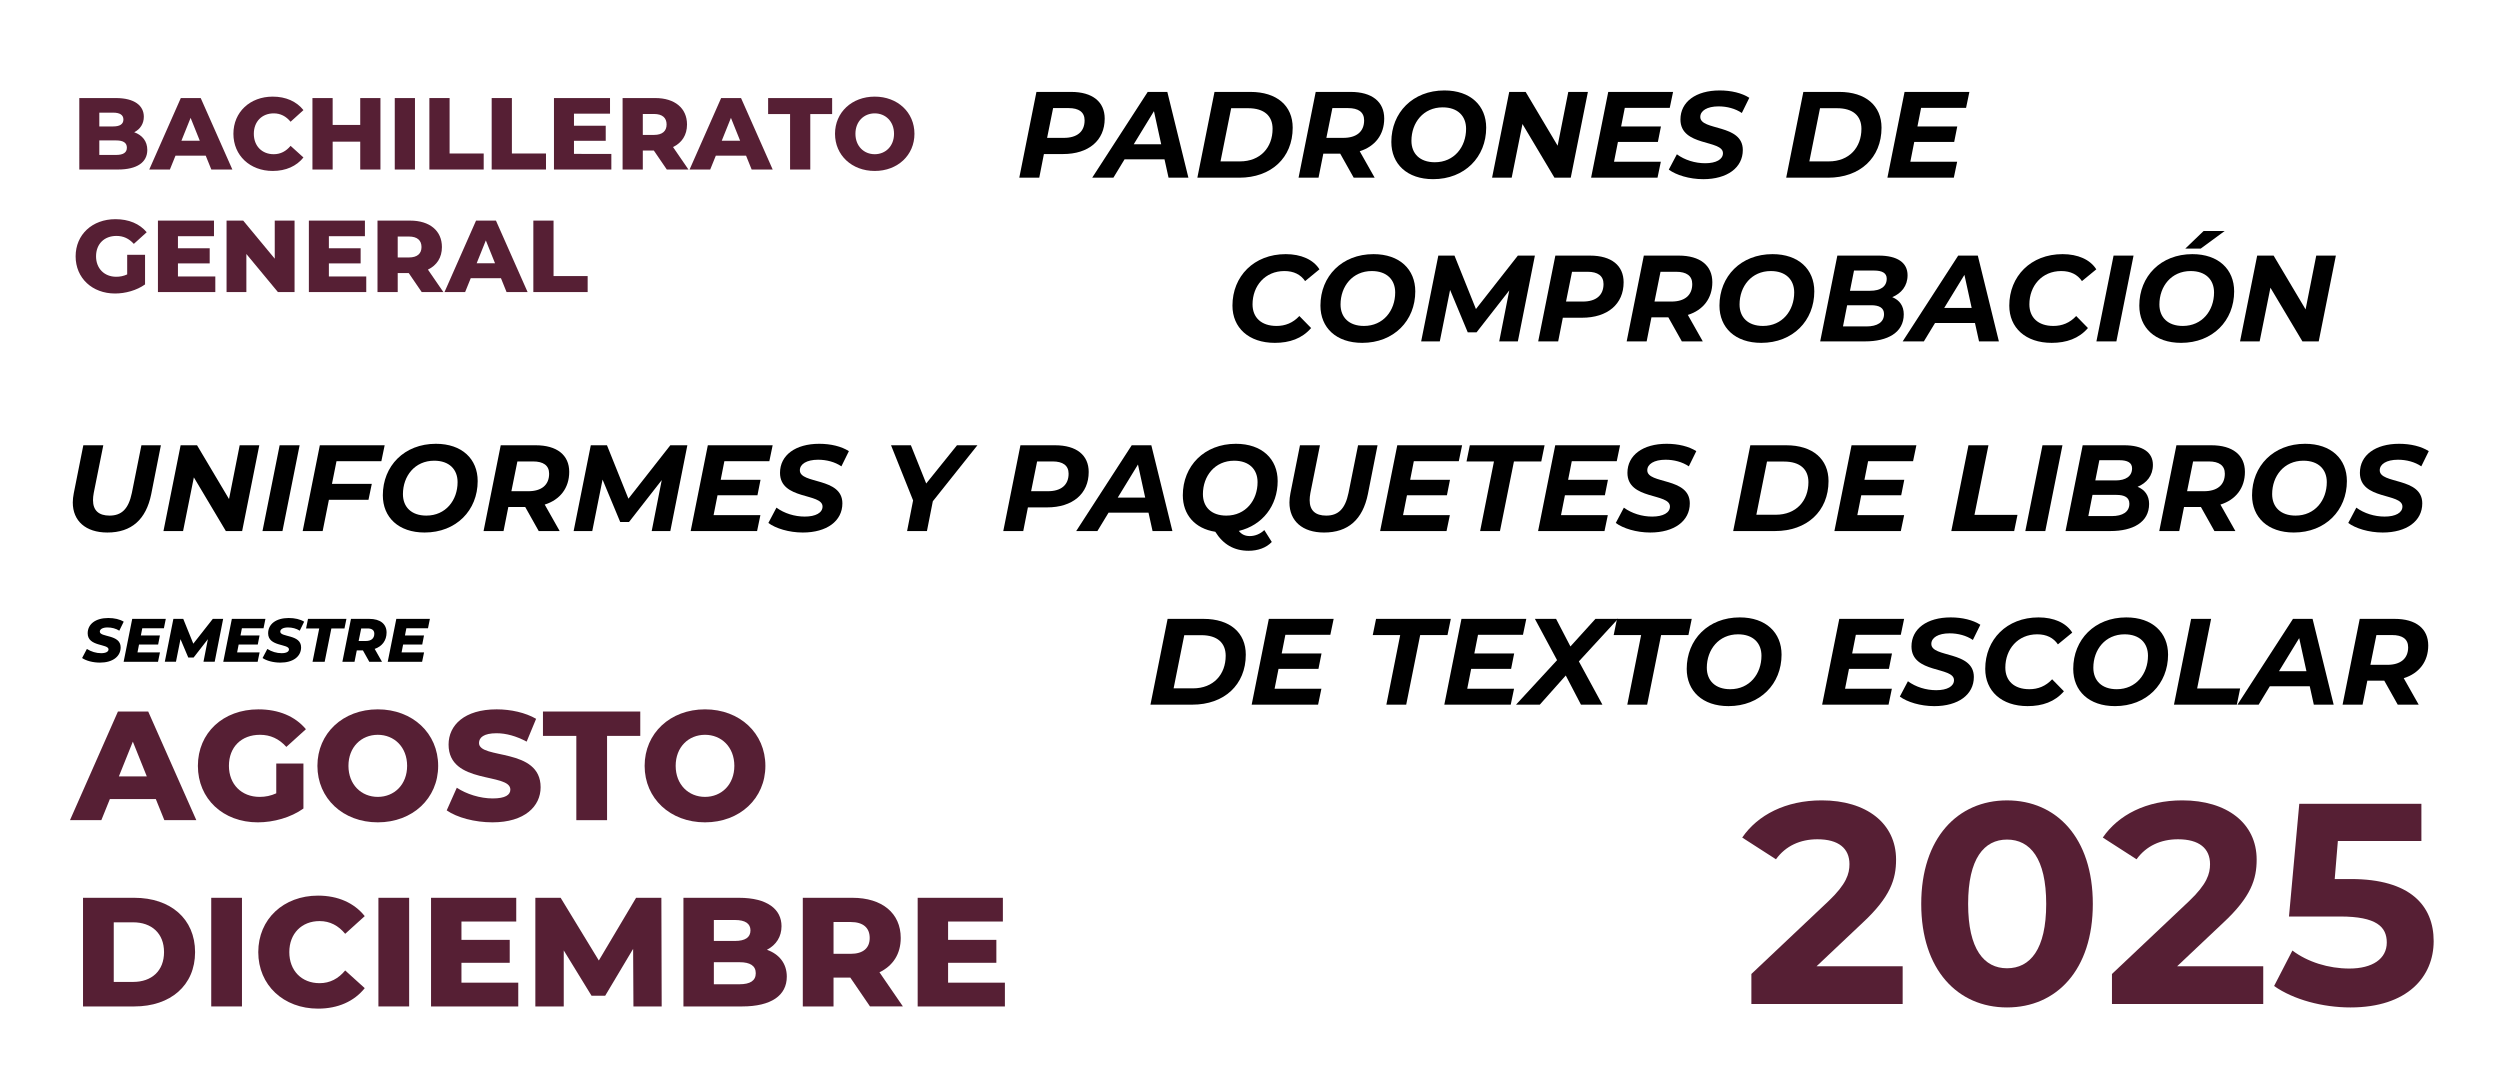 <?xml version="1.0" encoding="utf-8"?>
<!-- Generator: Adobe Illustrator 16.0.0, SVG Export Plug-In . SVG Version: 6.00 Build 0)  -->
<!DOCTYPE svg PUBLIC "-//W3C//DTD SVG 1.1//EN" "http://www.w3.org/Graphics/SVG/1.1/DTD/svg11.dtd">
<svg version="1.1" id="Capa_1" xmlns="http://www.w3.org/2000/svg" xmlns:xlink="http://www.w3.org/1999/xlink" x="0px" y="0px"
	 width="612px" height="264px" viewBox="0 0 612 264" enable-background="new 0 0 612 264" xml:space="preserve">
<path fill="none" d="M551.089,90.571"/>
<path fill="none" d="M551.089,90.571"/>
<path fill="none" d="M553.868,81.947"/>
<path fill="none" d="M554.56,82.195"/>
<path fill="none" d="M551.089,90.571"/>
<path fill="none" d="M551.089,90.571"/>
<path fill="none" d="M551.089,90.571"/>
<path fill="none" d="M551.089,90.571"/>
<path fill="none" d="M1-828.92"/>
<path fill="none" d="M1,906.58"/>
<path fill="none" d="M1-828.92"/>
<path fill="none" d="M-692.489-87.698"/>
<path fill="none" d="M-692.489-87"/>
<path fill="none" d="M-673.842,440.85"/>
<path fill="none" d="M-439.842,319.85"/>
<path fill="none" d="M-439.842,319.85"/>
<g>
	<path fill="#561F34" d="M465.772,236.541v9.241h-37.035v-7.353l18.9-17.854c4.343-4.131,5.11-6.649,5.11-9.03
		c0-3.853-2.659-6.091-7.842-6.091c-4.2,0-7.771,1.609-10.149,4.898l-8.263-5.318c3.781-5.53,10.643-9.104,19.463-9.104
		c10.922,0,18.201,5.604,18.201,14.491c0,4.761-1.33,9.103-8.189,15.474l-11.271,10.642L465.772,236.541L465.772,236.541z"/>
	<path fill="#561F34" d="M470.317,221.28c0-16.173,8.961-25.345,21.002-25.345c12.109,0,21.003,9.172,21.003,25.345
		c0,16.171-8.894,25.342-21.003,25.342C479.278,246.622,470.317,237.451,470.317,221.28z M500.911,221.28
		c0-11.132-3.921-15.753-9.592-15.753c-5.602,0-9.521,4.621-9.521,15.753c0,11.131,3.921,15.751,9.521,15.751
		C496.99,237.031,500.911,232.411,500.911,221.28z"/>
	<path fill="#561F34" d="M554.041,236.541v9.241h-37.033v-7.353l18.901-17.854c4.34-4.131,5.108-6.649,5.108-9.03
		c0-3.853-2.658-6.091-7.841-6.091c-4.2,0-7.771,1.609-10.148,4.898l-8.264-5.318c3.781-5.53,10.643-9.104,19.464-9.104
		c10.92,0,18.2,5.604,18.2,14.491c0,4.761-1.33,9.103-8.189,15.474l-11.271,10.642L554.041,236.541L554.041,236.541z"/>
	<path fill="#561F34" d="M595.761,230.382c0,8.681-6.371,16.24-20.372,16.24c-6.791,0-13.933-1.892-18.69-5.25l4.479-8.683
		c3.711,2.802,8.82,4.41,13.934,4.41c5.671,0,9.171-2.379,9.171-6.369c0-3.853-2.521-6.371-11.411-6.371h-12.531l2.521-27.582
		h29.894v9.101H572.31l-0.771,9.312h3.99C590.021,215.188,595.761,221.7,595.761,230.382z"/>
</g>
<g enable-background="new    ">
	<path fill="#561F34" d="M36.059,36.701c0,3.024-2.5,4.799-7.198,4.799h-9.448V24.004h8.948c4.599,0,6.849,1.875,6.849,4.574
		c0,1.675-0.85,3.024-2.35,3.799C34.834,33.077,36.059,34.577,36.059,36.701z M24.312,27.578v3.374h3.399
		c1.65,0,2.5-0.574,2.5-1.699c0-1.1-0.85-1.675-2.5-1.675H24.312z M31.06,36.151c0-1.2-0.899-1.774-2.599-1.774h-4.149v3.549h4.149
		C30.16,37.926,31.06,37.351,31.06,36.151z"/>
	<path fill="#561F34" d="M50.36,38.101h-7.398L41.587,41.5h-5.049l7.723-17.496h4.874L56.883,41.5h-5.149L50.36,38.101z
		 M48.91,34.452l-2.25-5.599l-2.25,5.599H48.91z"/>
	<path fill="#561F34" d="M57.138,32.752c0-5.323,4.074-9.098,9.623-9.098c3.224,0,5.823,1.175,7.523,3.299l-3.149,2.85
		c-1.1-1.324-2.449-2.05-4.124-2.05c-2.874,0-4.874,2-4.874,4.999s2,4.999,4.874,4.999c1.675,0,3.024-0.725,4.124-2.05l3.149,2.85
		c-1.7,2.124-4.299,3.299-7.523,3.299C61.212,41.85,57.138,38.076,57.138,32.752z"/>
	<path fill="#561F34" d="M93.133,24.004V41.5h-4.949v-6.823h-6.749V41.5h-4.949V24.004h4.949v6.574h6.749v-6.574H93.133z"/>
	<path fill="#561F34" d="M96.637,24.004h4.949V41.5h-4.949V24.004z"/>
	<path fill="#561F34" d="M105.112,24.004h4.949v13.572h8.348V41.5h-13.297V24.004z"/>
	<path fill="#561F34" d="M120.362,24.004h4.949v13.572h8.348V41.5h-13.297V24.004z"/>
	<path fill="#561F34" d="M149.658,37.676V41.5h-14.047V24.004h13.722v3.824h-8.823v2.949h7.773v3.699h-7.773v3.199L149.658,37.676
		L149.658,37.676z"/>
	<path fill="#561F34" d="M160.06,36.852h-2.7V41.5h-4.949V24.004h7.998c4.774,0,7.773,2.475,7.773,6.474
		c0,2.574-1.25,4.474-3.424,5.523l3.774,5.499h-5.299L160.06,36.852z M160.109,27.903h-2.75v5.124h2.75
		c2.049,0,3.074-0.95,3.074-2.55C163.184,28.854,162.159,27.903,160.109,27.903z"/>
	<path fill="#561F34" d="M182.633,38.101h-7.398L173.86,41.5h-5.049l7.723-17.496h4.874l7.748,17.496h-5.149L182.633,38.101z
		 M181.184,34.452l-2.25-5.599l-2.25,5.599H181.184z"/>
	<path fill="#561F34" d="M193.41,27.929h-5.374v-3.925h15.671v3.925h-5.349V41.5h-4.949L193.41,27.929L193.41,27.929z"/>
	<path fill="#561F34" d="M204.411,32.752c0-5.248,4.124-9.098,9.723-9.098c5.599,0,9.723,3.85,9.723,9.098
		c0,5.249-4.124,9.098-9.723,9.098C208.535,41.85,204.411,38.001,204.411,32.752z M218.858,32.752c0-3.024-2.075-4.999-4.724-4.999
		c-2.649,0-4.724,1.975-4.724,4.999s2.074,4.999,4.724,4.999C216.784,37.751,218.858,35.776,218.858,32.752z"/>
</g>
<g enable-background="new    ">
	<path fill="#561F34" d="M31.135,62.377h4.374v7.248c-2.024,1.45-4.799,2.225-7.348,2.225c-5.574,0-9.648-3.773-9.648-9.098
		c0-5.323,4.074-9.098,9.748-9.098c3.274,0,5.923,1.125,7.648,3.199l-3.149,2.85c-1.2-1.325-2.574-1.95-4.249-1.95
		c-2.999,0-4.999,1.975-4.999,4.999c0,2.949,2,4.999,4.949,4.999c0.925,0,1.799-0.175,2.674-0.575V62.377z"/>
	<path fill="#561F34" d="M52.709,67.676V71.5H38.662V54.004h13.722v3.824h-8.823v2.949h7.773v3.699h-7.773v3.199L52.709,67.676
		L52.709,67.676z"/>
	<path fill="#561F34" d="M72.108,54.004V71.5h-4.074l-7.723-9.322V71.5h-4.849V54.004h4.074l7.723,9.323v-9.323H72.108z"/>
	<path fill="#561F34" d="M89.659,67.676V71.5H75.612V54.004h13.722v3.824h-8.823v2.949h7.773v3.699h-7.773v3.199L89.659,67.676
		L89.659,67.676z"/>
	<path fill="#561F34" d="M100.061,66.852h-2.7V71.5h-4.949V54.004h7.998c4.774,0,7.773,2.475,7.773,6.474
		c0,2.574-1.25,4.474-3.424,5.523l3.774,5.499h-5.299L100.061,66.852z M100.11,57.903h-2.75v5.124h2.75
		c2.049,0,3.074-0.95,3.074-2.55C103.185,58.854,102.16,57.903,100.11,57.903z"/>
	<path fill="#561F34" d="M122.634,68.101h-7.398l-1.375,3.399h-5.049l7.723-17.496h4.874l7.748,17.496h-5.149L122.634,68.101z
		 M121.185,64.452l-2.25-5.599l-2.25,5.599H121.185z"/>
	<path fill="#561F34" d="M130.562,54.004h4.949v13.572h8.348V71.5h-13.297V54.004L130.562,54.004z"/>
</g>
<g enable-background="new    ">
	<path fill="#561F34" d="M38.142,195.609H26.896l-2.089,5.168h-7.675l11.74-26.596h7.409l11.778,26.596h-7.827L38.142,195.609z
		 M35.938,190.063l-3.419-8.511l-3.419,8.511H35.938z"/>
	<path fill="#561F34" d="M67.63,186.909h6.649v11.019c-3.078,2.204-7.295,3.383-11.17,3.383c-8.473,0-14.666-5.737-14.666-13.83
		c0-8.094,6.193-13.83,14.817-13.83c4.978,0,9.005,1.709,11.626,4.863l-4.787,4.33c-1.824-2.014-3.914-2.963-6.459-2.963
		c-4.56,0-7.599,3.001-7.599,7.6c0,4.482,3.04,7.599,7.523,7.599c1.406,0,2.736-0.267,4.065-0.874L67.63,186.909L67.63,186.909z"/>
	<path fill="#561F34" d="M77.703,187.479c0-7.979,6.269-13.83,14.78-13.83c8.511,0,14.78,5.852,14.78,13.83
		c0,7.979-6.269,13.83-14.78,13.83C83.972,201.309,77.703,195.458,77.703,187.479z M99.663,187.479c0-4.598-3.153-7.599-7.181-7.599
		s-7.181,3.001-7.181,7.599s3.154,7.6,7.181,7.6S99.663,192.076,99.663,187.479z"/>
	<path fill="#561F34" d="M109.356,198.384l2.47-5.547c2.355,1.558,5.699,2.621,8.777,2.621c3.115,0,4.331-0.874,4.331-2.166
		c0-4.217-15.122-1.14-15.122-11.019c0-4.75,3.875-8.625,11.778-8.625c3.458,0,7.029,0.799,9.65,2.317l-2.317,5.585
		c-2.546-1.367-5.054-2.052-7.371-2.052c-3.154,0-4.293,1.063-4.293,2.396c0,4.064,15.084,1.024,15.084,10.828
		c0,4.635-3.875,8.586-11.778,8.586C116.195,201.311,111.864,200.132,109.356,198.384z"/>
	<path fill="#561F34" d="M141.085,180.146h-8.169v-5.965h23.823v5.965h-8.131v20.631h-7.523V180.146z"/>
	<path fill="#561F34" d="M157.806,187.479c0-7.979,6.269-13.83,14.78-13.83c8.511,0,14.78,5.852,14.78,13.83
		c0,7.979-6.269,13.83-14.78,13.83C164.075,201.309,157.806,195.458,157.806,187.479z M179.767,187.479
		c0-4.598-3.153-7.599-7.181-7.599s-7.181,3.001-7.181,7.599s3.154,7.6,7.181,7.6S179.767,192.076,179.767,187.479z"/>
</g>
<g enable-background="new    ">
	<path fill="#561F34" d="M20.323,219.781h12.576c8.814,0,14.856,5.129,14.856,13.298s-6.042,13.298-14.856,13.298H20.323V219.781z
		 M32.595,240.374c4.521,0,7.561-2.698,7.561-7.295c0-4.599-3.04-7.295-7.561-7.295h-4.749v14.59H32.595z"/>
	<path fill="#561F34" d="M51.71,219.781h7.523v26.596H51.71V219.781z"/>
	<path fill="#561F34" d="M63.224,233.079c0-8.093,6.193-13.83,14.627-13.83c4.901,0,8.853,1.786,11.437,5.017l-4.787,4.33
		c-1.672-2.014-3.724-3.115-6.269-3.115c-4.37,0-7.409,3.039-7.409,7.6s3.04,7.599,7.409,7.599c2.545,0,4.597-1.102,6.269-3.114
		l4.787,4.33c-2.583,3.229-6.535,5.017-11.437,5.017C69.417,246.909,63.224,241.172,63.224,233.079z"/>
	<path fill="#561F34" d="M92.636,219.781h7.523v26.596h-7.523V219.781z"/>
	<path fill="#561F34" d="M126.87,240.563v5.813h-21.353V219.78h20.859v5.813h-13.412v4.483h11.816v5.623h-11.816v4.863H126.87
		L126.87,240.563z"/>
	<path fill="#561F34" d="M155.065,246.377l-0.076-14.096l-6.839,11.474h-3.343l-6.801-11.094v13.716h-6.953v-26.596h6.193
		l9.347,15.35l9.119-15.35h6.193l0.076,26.596H155.065z"/>
	<path fill="#561F34" d="M192.609,239.082c0,4.598-3.799,7.295-10.942,7.295h-14.362v-26.596h13.602c6.991,0,10.41,2.85,10.41,6.951
		c0,2.547-1.292,4.599-3.571,5.775C190.747,233.573,192.609,235.854,192.609,239.082z M174.751,225.214v5.13h5.167
		c2.507,0,3.799-0.873,3.799-2.584c0-1.672-1.292-2.546-3.799-2.546H174.751z M185.01,238.246c0-1.823-1.368-2.697-3.951-2.697
		h-6.307v5.395h6.307C183.642,240.943,185.01,240.07,185.01,238.246z"/>
	<path fill="#561F34" d="M208.153,239.311h-4.104v7.066h-7.523v-26.596h12.158c7.257,0,11.816,3.761,11.816,9.84
		c0,3.914-1.9,6.802-5.206,8.396l5.737,8.358h-8.055L208.153,239.311z M208.229,225.708h-4.179v7.789h4.179
		c3.116,0,4.673-1.444,4.673-3.876C212.902,227.15,211.345,225.708,208.229,225.708z"/>
	<path fill="#561F34" d="M245.999,240.563v5.813h-21.353V219.78h20.859v5.813h-13.412v4.483h11.816v5.623h-11.816v4.863H245.999
		L245.999,240.563z"/>
</g>
<g enable-background="new    ">
	<path d="M17.818,123.011c0-0.721,0.09-1.471,0.24-2.25l2.34-11.76h4.89l-2.34,11.669c-0.12,0.66-0.18,1.23-0.18,1.771
		c0,2.55,1.44,3.779,4.05,3.779c2.94,0,4.65-1.619,5.46-5.55l2.34-11.669h4.77l-2.37,11.97c-1.26,6.209-4.83,9.39-10.74,9.39
		C20.998,130.36,17.818,127.54,17.818,123.011z"/>
	<path d="M63.477,109.001L59.277,130h-3.99l-7.83-13.14L44.817,130h-4.8l4.2-20.999h4.02l7.83,13.169l2.61-13.169H63.477z"/>
	<path d="M68.458,109.001h4.89L69.147,130h-4.89L68.458,109.001z"/>
	<path d="M82.376,112.9l-1.11,5.55h9.75l-0.81,3.9h-9.69L78.987,130h-4.89l4.2-20.999h15.869l-0.81,3.899H82.376z"/>
	<path d="M93.717,121.24c0-7.17,5.25-12.6,12.99-12.6c6.39,0,10.229,3.72,10.229,9.12c0,7.17-5.25,12.6-12.989,12.6
		C97.557,130.36,93.717,126.641,93.717,121.24z M112.017,118.03c0-3.12-2.04-5.25-5.729-5.25c-4.74,0-7.65,3.75-7.65,8.189
		c0,3.119,2.04,5.249,5.73,5.249C109.107,126.22,112.017,122.471,112.017,118.03z"/>
	<path d="M133.347,123.521l3.66,6.479h-5.129l-3.3-5.88h-4.14l-1.17,5.88h-4.89l4.2-20.999h8.55c5.22,0,8.22,2.399,8.22,6.51
		C139.347,119.471,137.097,122.351,133.347,123.521z M134.427,115.961c0-2.04-1.44-3-3.93-3h-3.84l-1.47,7.289h4.14
		C132.537,120.25,134.427,118.75,134.427,115.961z"/>
	<path d="M168.266,109.001L164.096,130h-4.56l2.46-12.479l-8.01,10.26h-2.16l-4.32-10.38l-2.52,12.6h-4.56l4.2-20.999h3.96
		l5.25,13.079l10.26-13.079L168.266,109.001L168.266,109.001z"/>
	<path d="M177.326,112.9l-0.9,4.561h9.75l-0.75,3.779h-9.779l-0.96,4.86h11.459l-0.81,3.899h-16.259l4.2-20.999h15.869l-0.81,3.899
		L177.326,112.9L177.326,112.9z"/>
	<path d="M188.096,128.021l1.98-3.75c1.92,1.409,4.44,2.189,6.93,2.189c2.67,0,4.35-0.93,4.35-2.46c0-3.359-10.41-1.56-10.41-8.249
		c0-4.32,3.78-7.11,9.6-7.11c2.82,0,5.43,0.63,7.26,1.8l-1.83,3.72c-1.59-1.079-3.63-1.619-5.7-1.619c-2.82,0-4.47,1.08-4.47,2.58
		c-0.03,3.449,10.41,1.649,10.41,8.1c0,4.35-3.84,7.14-9.69,7.14C193.106,130.36,189.866,129.34,188.096,128.021z"/>
	<path d="M228.355,122.71l-1.44,7.29h-4.86l1.47-7.5l-5.4-13.499h4.86l3.75,9.359l7.53-9.359h5.01L228.355,122.71z"/>
	<path d="M266.514,115.541c0,5.34-3.93,8.669-10.2,8.669h-4.68l-1.14,5.79h-4.89l4.2-20.999h8.49
		C263.544,109.001,266.514,111.431,266.514,115.541z M261.594,115.961c0-2.04-1.44-3-3.9-3h-3.81l-1.47,7.289h4.11
		C259.734,120.25,261.594,118.75,261.594,115.961z"/>
	<path d="M281.154,125.5h-9.78l-2.73,4.5h-5.19l13.59-20.999h4.8l5.16,20.999h-4.86L281.154,125.5z M280.344,121.811l-1.77-8.1
		l-4.95,8.1H280.344z"/>
	<path d="M309.504,129.76l1.83,2.91c-1.351,1.439-3.42,2.16-5.67,2.16c-3.57,0-6.24-1.561-8.16-4.65
		c-5.01-0.779-7.95-4.199-7.95-8.939c0-7.17,5.25-12.6,12.99-12.6c6.39,0,10.229,3.72,10.229,9.12
		c0,6.029-3.721,10.829-9.511,12.209c0.72,0.9,1.59,1.26,2.7,1.26C307.224,131.229,308.514,130.72,309.504,129.76z M300.204,126.22
		c4.74,0,7.648-3.749,7.648-8.188c0-3.12-2.04-5.25-5.729-5.25c-4.74,0-7.65,3.75-7.65,8.19
		C294.474,124.09,296.514,126.22,300.204,126.22z"/>
	<path d="M315.654,123.011c0-0.721,0.09-1.471,0.239-2.25l2.341-11.76h4.89l-2.34,11.669c-0.12,0.66-0.182,1.23-0.182,1.771
		c0,2.55,1.44,3.779,4.051,3.779c2.939,0,4.649-1.619,5.46-5.55l2.34-11.669h4.771l-2.37,11.97c-1.26,6.209-4.829,9.39-10.738,9.39
		C318.834,130.36,315.654,127.54,315.654,123.011z"/>
	<path d="M346.104,112.9l-0.898,4.561h9.75l-0.75,3.779h-9.78l-0.96,4.86h11.46l-0.812,3.9h-16.26l4.199-20.999h15.87l-0.811,3.899
		H346.104z"/>
	<path d="M365.724,112.961h-6.72l0.812-3.96h18.299l-0.811,3.96h-6.689L367.193,130h-4.859L365.724,112.961z"/>
	<path d="M384.773,112.9l-0.899,4.561h9.75l-0.75,3.779h-9.78l-0.96,4.86h11.46l-0.811,3.9h-16.259l4.198-20.999h15.87l-0.811,3.899
		H384.773z"/>
	<path d="M395.543,128.021l1.98-3.75c1.92,1.409,4.438,2.189,6.93,2.189c2.67,0,4.35-0.93,4.35-2.46
		c0-3.359-10.409-1.56-10.409-8.249c0-4.32,3.779-7.11,9.601-7.11c2.819,0,5.43,0.63,7.259,1.8l-1.829,3.72
		c-1.59-1.079-3.63-1.619-5.7-1.619c-2.819,0-4.47,1.08-4.47,2.58c-0.03,3.449,10.409,1.649,10.409,8.1c0,4.35-3.84,7.14-9.689,7.14
		C400.553,130.36,397.313,129.34,395.543,128.021z"/>
	<path d="M428.482,109.001h8.79c6.479,0,10.35,3.39,10.35,8.76c0,7.409-5.31,12.239-13.079,12.239h-10.26L428.482,109.001z
		 M434.692,126.01c5.04,0,8.01-3.42,8.01-7.979c0-3.12-2.01-5.04-5.97-5.04h-4.171l-2.608,13.02L434.692,126.01L434.692,126.01z"/>
	<path d="M457.313,112.9l-0.899,4.561h9.75l-0.75,3.779h-9.78l-0.96,4.86h11.46l-0.812,3.9h-16.259l4.198-20.999h15.87l-0.811,3.899
		H457.313z"/>
	<path d="M481.881,109.001h4.892l-3.421,17.039h10.529l-0.81,3.96h-15.391L481.881,109.001z"/>
	<path d="M500.001,109.001h4.891L500.692,130h-4.891L500.001,109.001z"/>
	<path d="M526.101,123.37c0,4.5-3.989,6.63-9.448,6.63h-11.011l4.199-20.999h10.141c4.529,0,7.05,1.71,7.05,4.8
		c0,2.64-1.529,4.439-3.75,5.37C525.051,119.891,526.101,121.301,526.101,123.37z M521.271,123.311c0-1.561-1.229-2.16-3.149-2.16
		h-5.88l-1.021,5.189h5.729C519.621,126.34,521.271,125.32,521.271,123.311z M513.921,112.661l-0.989,4.949h4.949
		c2.521,0,4.05-1.02,4.05-2.97c0-1.38-1.14-1.979-3.09-1.979H513.921z"/>
	<path d="M543.561,123.521L547.22,130h-5.13l-3.3-5.88h-4.14l-1.17,5.88h-4.891l4.199-20.999h8.55c5.22,0,8.22,2.399,8.22,6.51
		C549.56,119.471,547.31,122.351,543.561,123.521z M544.64,115.961c0-2.04-1.438-3-3.93-3h-3.84l-1.47,7.289h4.14
		C542.75,120.25,544.64,118.75,544.64,115.961z"/>
	<path d="M551.301,121.24c0-7.17,5.249-12.6,12.989-12.6c6.39,0,10.229,3.72,10.229,9.12c0,7.17-5.25,12.6-12.989,12.6
		C555.141,130.36,551.301,126.641,551.301,121.24z M569.6,118.03c0-3.12-2.04-5.25-5.729-5.25c-4.74,0-7.649,3.75-7.649,8.189
		c0,3.119,2.039,5.249,5.729,5.249C566.689,126.22,569.6,122.471,569.6,118.03z"/>
	<path d="M574.851,128.021l1.98-3.75c1.92,1.409,4.438,2.189,6.93,2.189c2.67,0,4.351-0.93,4.351-2.46
		c0-3.359-10.409-1.56-10.409-8.249c0-4.32,3.778-7.11,9.6-7.11c2.819,0,5.431,0.63,7.259,1.8l-1.828,3.72
		c-1.591-1.079-3.631-1.619-5.7-1.619c-2.819,0-4.471,1.08-4.471,2.58c-0.029,3.449,10.409,1.649,10.409,8.1
		c0,4.35-3.84,7.14-9.688,7.14C579.86,130.36,576.621,129.34,574.851,128.021z"/>
</g>
<g enable-background="new    ">
	<path d="M285.83,151.501h8.79c6.48,0,10.35,3.39,10.35,8.76c0,7.409-5.31,12.239-13.08,12.239h-10.26L285.83,151.501z
		 M292.039,168.51c5.04,0,8.01-3.42,8.01-7.979c0-3.12-2.01-5.04-5.97-5.04h-4.17l-2.61,13.02L292.039,168.51L292.039,168.51z"/>
	<path d="M314.659,155.4l-0.899,4.561h9.749l-0.75,3.779h-9.778l-0.961,4.859h11.459l-0.81,3.899H306.41l4.2-20.999h15.868
		l-0.81,3.898h-11.01V155.4z"/>
	<path d="M342.769,155.461h-6.72l0.811-3.96h18.3l-0.812,3.96h-6.688l-3.42,17.039h-4.859L342.769,155.461z"/>
	<path d="M361.818,155.4l-0.9,4.561h9.75l-0.75,3.779h-9.779l-0.96,4.859h11.46l-0.811,3.899h-16.26l4.199-20.999h15.869
		l-0.81,3.898h-11.009V155.4z"/>
	<path d="M386.508,161.91l5.76,10.59h-5.25l-3.719-7.141l-6.359,7.141h-5.819l10.049-10.891l-5.43-10.108h5.188l3.511,6.75
		l6.12-6.75h5.521L386.508,161.91z"/>
	<path d="M401.748,155.461h-6.719l0.809-3.96h18.3l-0.81,3.96h-6.689l-3.42,17.039h-4.859L401.748,155.461z"/>
	<path d="M412.908,163.74c0-7.17,5.25-12.6,12.99-12.6c6.389,0,10.229,3.719,10.229,9.119c0,7.17-5.25,12.6-12.989,12.6
		C416.748,172.859,412.908,169.141,412.908,163.74z M431.207,160.53c0-3.12-2.039-5.25-5.729-5.25c-4.739,0-7.649,3.75-7.649,8.189
		c0,3.119,2.04,5.249,5.729,5.249C428.298,168.72,431.207,164.971,431.207,160.53z"/>
	<path d="M454.308,155.4l-0.898,4.561h9.749l-0.75,3.779h-9.779l-0.96,4.859h11.459l-0.81,3.899h-16.26l4.199-20.999h15.869
		l-0.81,3.898h-11.01V155.4z"/>
	<path d="M465.078,170.521l1.979-3.75c1.92,1.408,4.44,2.188,6.931,2.188c2.67,0,4.351-0.93,4.351-2.46
		c0-3.359-10.41-1.561-10.41-8.249c0-4.319,3.779-7.11,9.601-7.11c2.819,0,5.43,0.631,7.26,1.801l-1.83,3.72
		c-1.59-1.079-3.63-1.619-5.699-1.619c-2.819,0-4.471,1.08-4.471,2.58c-0.029,3.448,10.41,1.649,10.41,8.101
		c0,4.35-3.84,7.139-9.689,7.139C470.088,172.859,466.848,171.84,465.078,170.521z"/>
	<path d="M485.986,163.74c0-7.17,5.25-12.6,13.051-12.6c3.719,0,6.749,1.319,8.249,3.719l-3.51,2.881
		c-1.08-1.59-2.761-2.46-5.069-2.46c-4.74,0-7.801,3.63-7.801,8.159c0,3.181,2.101,5.279,5.881,5.279c2.129,0,4.02-0.75,5.579-2.43
		l2.88,2.939c-2.22,2.58-5.279,3.631-8.879,3.631C489.947,172.859,485.986,169.141,485.986,163.74z"/>
	<path d="M507.527,163.74c0-7.17,5.25-12.6,12.988-12.6c6.391,0,10.229,3.719,10.229,9.119c0,7.17-5.25,12.6-12.989,12.6
		C511.367,172.859,507.527,169.141,507.527,163.74z M525.826,160.53c0-3.12-2.04-5.25-5.729-5.25c-4.739,0-7.648,3.75-7.648,8.189
		c0,3.119,2.039,5.249,5.729,5.249C522.916,168.72,525.826,164.971,525.826,160.53z"/>
	<path d="M536.387,151.501h4.891l-3.42,17.039h10.529l-0.811,3.96h-15.389L536.387,151.501z"/>
	<path d="M565.426,168h-9.778l-2.73,4.5h-5.188l13.59-20.999h4.799l5.16,20.999h-4.859L565.426,168z M564.615,164.311l-1.771-8.1
		l-4.948,8.1H564.615z"/>
	<path d="M588.436,166.021l3.66,6.479h-5.13l-3.3-5.88h-4.141l-1.17,5.88h-4.89l4.199-20.999h8.55c5.22,0,8.22,2.399,8.22,6.51
		C594.436,161.971,592.186,164.852,588.436,166.021z M589.516,158.461c0-2.04-1.439-3-3.93-3h-3.84l-1.471,7.289h4.141
		C587.626,162.75,589.516,161.25,589.516,158.461z"/>
</g>
<g enable-background="new    ">
	<path d="M270.43,29.041c0,5.34-3.93,8.669-10.2,8.669h-4.68l-1.14,5.79h-4.89l4.2-20.999h8.49
		C267.46,22.501,270.43,24.931,270.43,29.041z M265.51,29.461c0-2.04-1.44-3-3.9-3h-3.81l-1.47,7.289h4.11
		C263.65,33.75,265.51,32.25,265.51,29.461z"/>
	<path d="M285.07,39h-9.78l-2.73,4.5h-5.19l13.59-20.999h4.8l5.16,20.999h-4.86L285.07,39z M284.26,35.311l-1.77-8.1l-4.95,8.1
		H284.26z"/>
	<path d="M297.311,22.501h8.79c6.48,0,10.35,3.39,10.35,8.76c0,7.409-5.31,12.239-13.079,12.239h-10.259L297.311,22.501z
		 M303.52,39.51c5.041,0,8.009-3.42,8.009-7.979c0-3.12-2.011-5.04-5.969-5.04h-4.17l-2.61,13.02L303.52,39.51L303.52,39.51z"/>
	<path d="M332.859,37.021l3.659,6.479h-5.13l-3.3-5.88h-4.141l-1.17,5.88h-4.89l4.199-20.999h8.55c5.221,0,8.221,2.399,8.221,6.51
		C338.859,32.971,336.609,35.851,332.859,37.021z M333.939,29.461c0-2.04-1.439-3-3.931-3h-3.84l-1.471,7.289h4.141
		C332.049,33.75,333.939,32.25,333.939,29.461z"/>
	<path d="M340.6,34.74c0-7.17,5.25-12.6,12.99-12.6c6.389,0,10.229,3.72,10.229,9.12c0,7.17-5.25,12.6-12.988,12.6
		C344.439,43.86,340.6,40.141,340.6,34.74z M358.898,31.53c0-3.12-2.039-5.25-5.729-5.25c-4.74,0-7.65,3.75-7.65,8.189
		c0,3.119,2.04,5.249,5.73,5.249C355.989,39.72,358.898,35.971,358.898,31.53z"/>
	<path d="M388.719,22.501L384.52,43.5h-3.989l-7.83-13.14L370.06,43.5h-4.8l4.199-20.999h4.021l7.828,13.169l2.61-13.169H388.719z"
		/>
	<path d="M397.749,26.4l-0.899,4.561h9.749l-0.75,3.779h-9.779l-0.959,4.86h11.459l-0.811,3.899H389.5l4.199-20.999h15.869
		l-0.811,3.899L397.749,26.4L397.749,26.4z"/>
	<path d="M408.52,41.521l1.979-3.75c1.92,1.409,4.44,2.189,6.93,2.189c2.67,0,4.352-0.93,4.352-2.46c0-3.359-10.41-1.56-10.41-8.249
		c0-4.32,3.779-7.11,9.6-7.11c2.82,0,5.431,0.63,7.261,1.8l-1.83,3.72c-1.591-1.079-3.631-1.619-5.699-1.619
		c-2.82,0-4.471,1.08-4.471,2.58c-0.029,3.449,10.409,1.649,10.409,8.1c0,4.35-3.84,7.14-9.688,7.14
		C413.529,43.86,410.289,42.84,408.52,41.521z"/>
	<path d="M441.459,22.501h8.789c6.48,0,10.35,3.39,10.35,8.76c0,7.409-5.31,12.239-13.08,12.239h-10.259L441.459,22.501z
		 M447.668,39.51c5.04,0,8.01-3.42,8.01-7.979c0-3.12-2.01-5.04-5.97-5.04h-4.17l-2.61,13.02L447.668,39.51L447.668,39.51z"/>
	<path d="M470.287,26.4l-0.899,4.561h9.749l-0.75,3.779h-9.778l-0.959,4.86h11.459l-0.812,3.899h-16.259l4.2-20.999h15.869
		l-0.812,3.899L470.287,26.4L470.287,26.4z"/>
</g>
<g enable-background="new    ">
	<path d="M301.704,74.812c0-7.17,5.25-12.6,13.05-12.6c3.719,0,6.749,1.32,8.249,3.72l-3.51,2.88c-1.08-1.59-2.76-2.46-5.069-2.46
		c-4.74,0-7.801,3.63-7.801,8.16c0,3.18,2.101,5.279,5.881,5.279c2.129,0,4.021-0.75,5.579-2.43l2.88,2.94
		c-2.22,2.579-5.279,3.63-8.879,3.63C305.664,83.932,301.704,80.212,301.704,74.812z"/>
	<path d="M323.243,74.812c0-7.17,5.25-12.6,12.989-12.6c6.391,0,10.229,3.72,10.229,9.12c0,7.17-5.25,12.6-12.99,12.6
		C327.083,83.932,323.243,80.212,323.243,74.812z M341.543,71.602c0-3.12-2.041-5.25-5.73-5.25c-4.738,0-7.648,3.75-7.648,8.19
		c0,3.119,2.04,5.249,5.729,5.249C338.633,79.791,341.543,76.042,341.543,71.602z"/>
	<path d="M375.742,62.572l-4.17,20.999h-4.562l2.461-12.479l-8.01,10.26h-2.16l-4.319-10.38l-2.521,12.6h-4.56l4.199-20.999h3.959
		l5.25,13.079l10.261-13.079L375.742,62.572L375.742,62.572z"/>
	<path d="M397.462,69.112c0,5.34-3.931,8.669-10.2,8.669h-4.68l-1.14,5.79h-4.891l4.199-20.999h8.49
		C394.492,62.572,397.462,65.002,397.462,69.112z M392.542,69.532c0-2.04-1.44-3-3.899-3h-3.811l-1.47,7.289h4.109
		C390.682,73.821,392.542,72.321,392.542,69.532z"/>
	<path d="M413.182,77.092l3.66,6.479h-5.129l-3.301-5.88h-4.14l-1.171,5.88h-4.89l4.199-20.999h8.551
		c5.219,0,8.219,2.399,8.219,6.51C419.182,73.042,416.932,75.922,413.182,77.092z M414.262,69.532c0-2.04-1.438-3-3.93-3h-3.84
		l-1.47,7.289h4.14C412.372,73.821,414.262,72.321,414.262,69.532z"/>
	<path d="M420.922,74.812c0-7.17,5.25-12.6,12.99-12.6c6.39,0,10.229,3.72,10.229,9.12c0,7.17-5.25,12.6-12.988,12.6
		C424.762,83.932,420.922,80.212,420.922,74.812z M439.222,71.602c0-3.12-2.04-5.25-5.729-5.25c-4.74,0-7.65,3.75-7.65,8.19
		c0,3.119,2.041,5.249,5.73,5.249C436.313,79.791,439.222,76.042,439.222,71.602z"/>
	<path d="M466.041,76.941c0,4.5-3.989,6.63-9.449,6.63h-11.01l4.2-20.999h10.14c4.529,0,7.05,1.71,7.05,4.8
		c0,2.64-1.529,4.439-3.75,5.37C464.992,73.462,466.041,74.872,466.041,76.941z M461.212,76.882c0-1.561-1.229-2.16-3.148-2.16
		h-5.882l-1.02,5.189h5.729C459.563,79.911,461.212,78.892,461.212,76.882z M453.861,66.232l-0.989,4.949h4.95
		c2.52,0,4.049-1.02,4.049-2.97c0-1.38-1.139-1.979-3.09-1.979H453.861z"/>
	<path d="M483.472,79.071h-9.779l-2.729,4.5h-5.189l13.59-20.999h4.801l5.159,20.999h-4.86L483.472,79.071z M482.662,75.382
		l-1.771-8.1l-4.949,8.1H482.662z"/>
	<path d="M491.872,74.812c0-7.17,5.25-12.6,13.05-12.6c3.72,0,6.75,1.32,8.25,3.72l-3.51,2.88c-1.08-1.59-2.761-2.46-5.07-2.46
		c-4.74,0-7.8,3.63-7.8,8.16c0,3.18,2.101,5.279,5.88,5.279c2.13,0,4.021-0.75,5.58-2.43l2.879,2.94
		c-2.219,2.579-5.279,3.63-8.879,3.63C495.832,83.932,491.872,80.212,491.872,74.812z"/>
	<path d="M517.401,62.572h4.89l-4.199,20.999h-4.891L517.401,62.572z"/>
	<path d="M523.701,74.812c0-7.17,5.25-12.6,12.99-12.6c6.389,0,10.229,3.72,10.229,9.12c0,7.17-5.25,12.6-12.989,12.6
		C527.541,83.932,523.701,80.212,523.701,74.812z M542,71.602c0-3.12-2.039-5.25-5.729-5.25c-4.74,0-7.65,3.75-7.65,8.19
		c0,3.119,2.04,5.249,5.729,5.249C539.091,79.791,542,76.042,542,71.602z M539.451,56.542h5.159l-5.88,4.32h-3.779L539.451,56.542z"
		/>
	<path d="M571.82,62.572l-4.199,20.999h-3.99l-7.83-13.14l-2.64,13.14h-4.8l4.198-20.999h4.021l7.829,13.169l2.609-13.169H571.82z"
		/>
</g>
<g>
	<path d="M20.098,161.086l1.17-2.22c1.065,0.675,2.295,1.035,3.495,1.035c1.14,0,1.8-0.36,1.8-0.931c0-1.409-5.1-0.63-5.1-3.93
		c0-2.265,1.935-3.75,5.04-3.75c1.485,0,2.835,0.315,3.78,0.9l-1.08,2.205c-0.825-0.525-1.845-0.795-2.88-0.795
		c-1.23,0-1.89,0.45-1.89,1.02c-0.015,1.44,5.1,0.615,5.1,3.855c0,2.249-1.98,3.734-5.055,3.734
		C22.678,162.211,21.043,161.731,20.098,161.086z"/>
	<path d="M34.828,153.796l-0.345,1.771h4.665l-0.435,2.22h-4.68l-0.375,1.92h5.505l-0.48,2.295h-8.415l2.1-10.5h8.22l-0.465,2.295
		H34.828z"/>
	<path d="M54.627,151.501l-2.07,10.5h-2.745l1.08-5.535l-3.495,4.5h-1.305l-1.905-4.5l-1.11,5.535h-2.73l2.1-10.5h2.415l2.46,6.075
		l4.77-6.075H54.627z"/>
	<path d="M59.218,153.796l-0.345,1.771h4.665l-0.435,2.22h-4.68l-0.375,1.92h5.505l-0.48,2.295h-8.415l2.1-10.5h8.22l-0.465,2.295
		H59.218z"/>
	<path d="M64.273,161.086l1.17-2.22c1.065,0.675,2.295,1.035,3.495,1.035c1.14,0,1.8-0.36,1.8-0.931c0-1.409-5.1-0.63-5.1-3.93
		c0-2.265,1.935-3.75,5.04-3.75c1.485,0,2.835,0.315,3.78,0.9l-1.08,2.205c-0.825-0.525-1.845-0.795-2.88-0.795
		c-1.23,0-1.89,0.45-1.89,1.02c-0.015,1.44,5.1,0.615,5.1,3.855c0,2.249-1.98,3.734-5.055,3.734
		C66.853,162.211,65.218,161.731,64.273,161.086z"/>
	<path d="M78.147,153.856h-3.225l0.48-2.355h9.404l-0.48,2.355h-3.209l-1.635,8.145h-2.97L78.147,153.856z"/>
	<path d="M91.722,158.852l1.785,3.149h-3.105l-1.56-2.79h-1.5l-0.555,2.79h-2.97l2.1-10.5h4.485c2.685,0,4.23,1.245,4.23,3.346
		C94.632,156.781,93.552,158.221,91.722,158.852z M89.982,153.841h-1.56l-0.63,3.075h1.77c1.305,0,2.07-0.63,2.07-1.785
		C91.632,154.246,91.002,153.841,89.982,153.841z"/>
	<path d="M99.478,153.796l-0.345,1.771h4.665l-0.435,2.22h-4.68l-0.375,1.92h5.505l-0.48,2.295h-8.415l2.1-10.5h8.22l-0.465,2.295
		H99.478z"/>
</g>
</svg>
